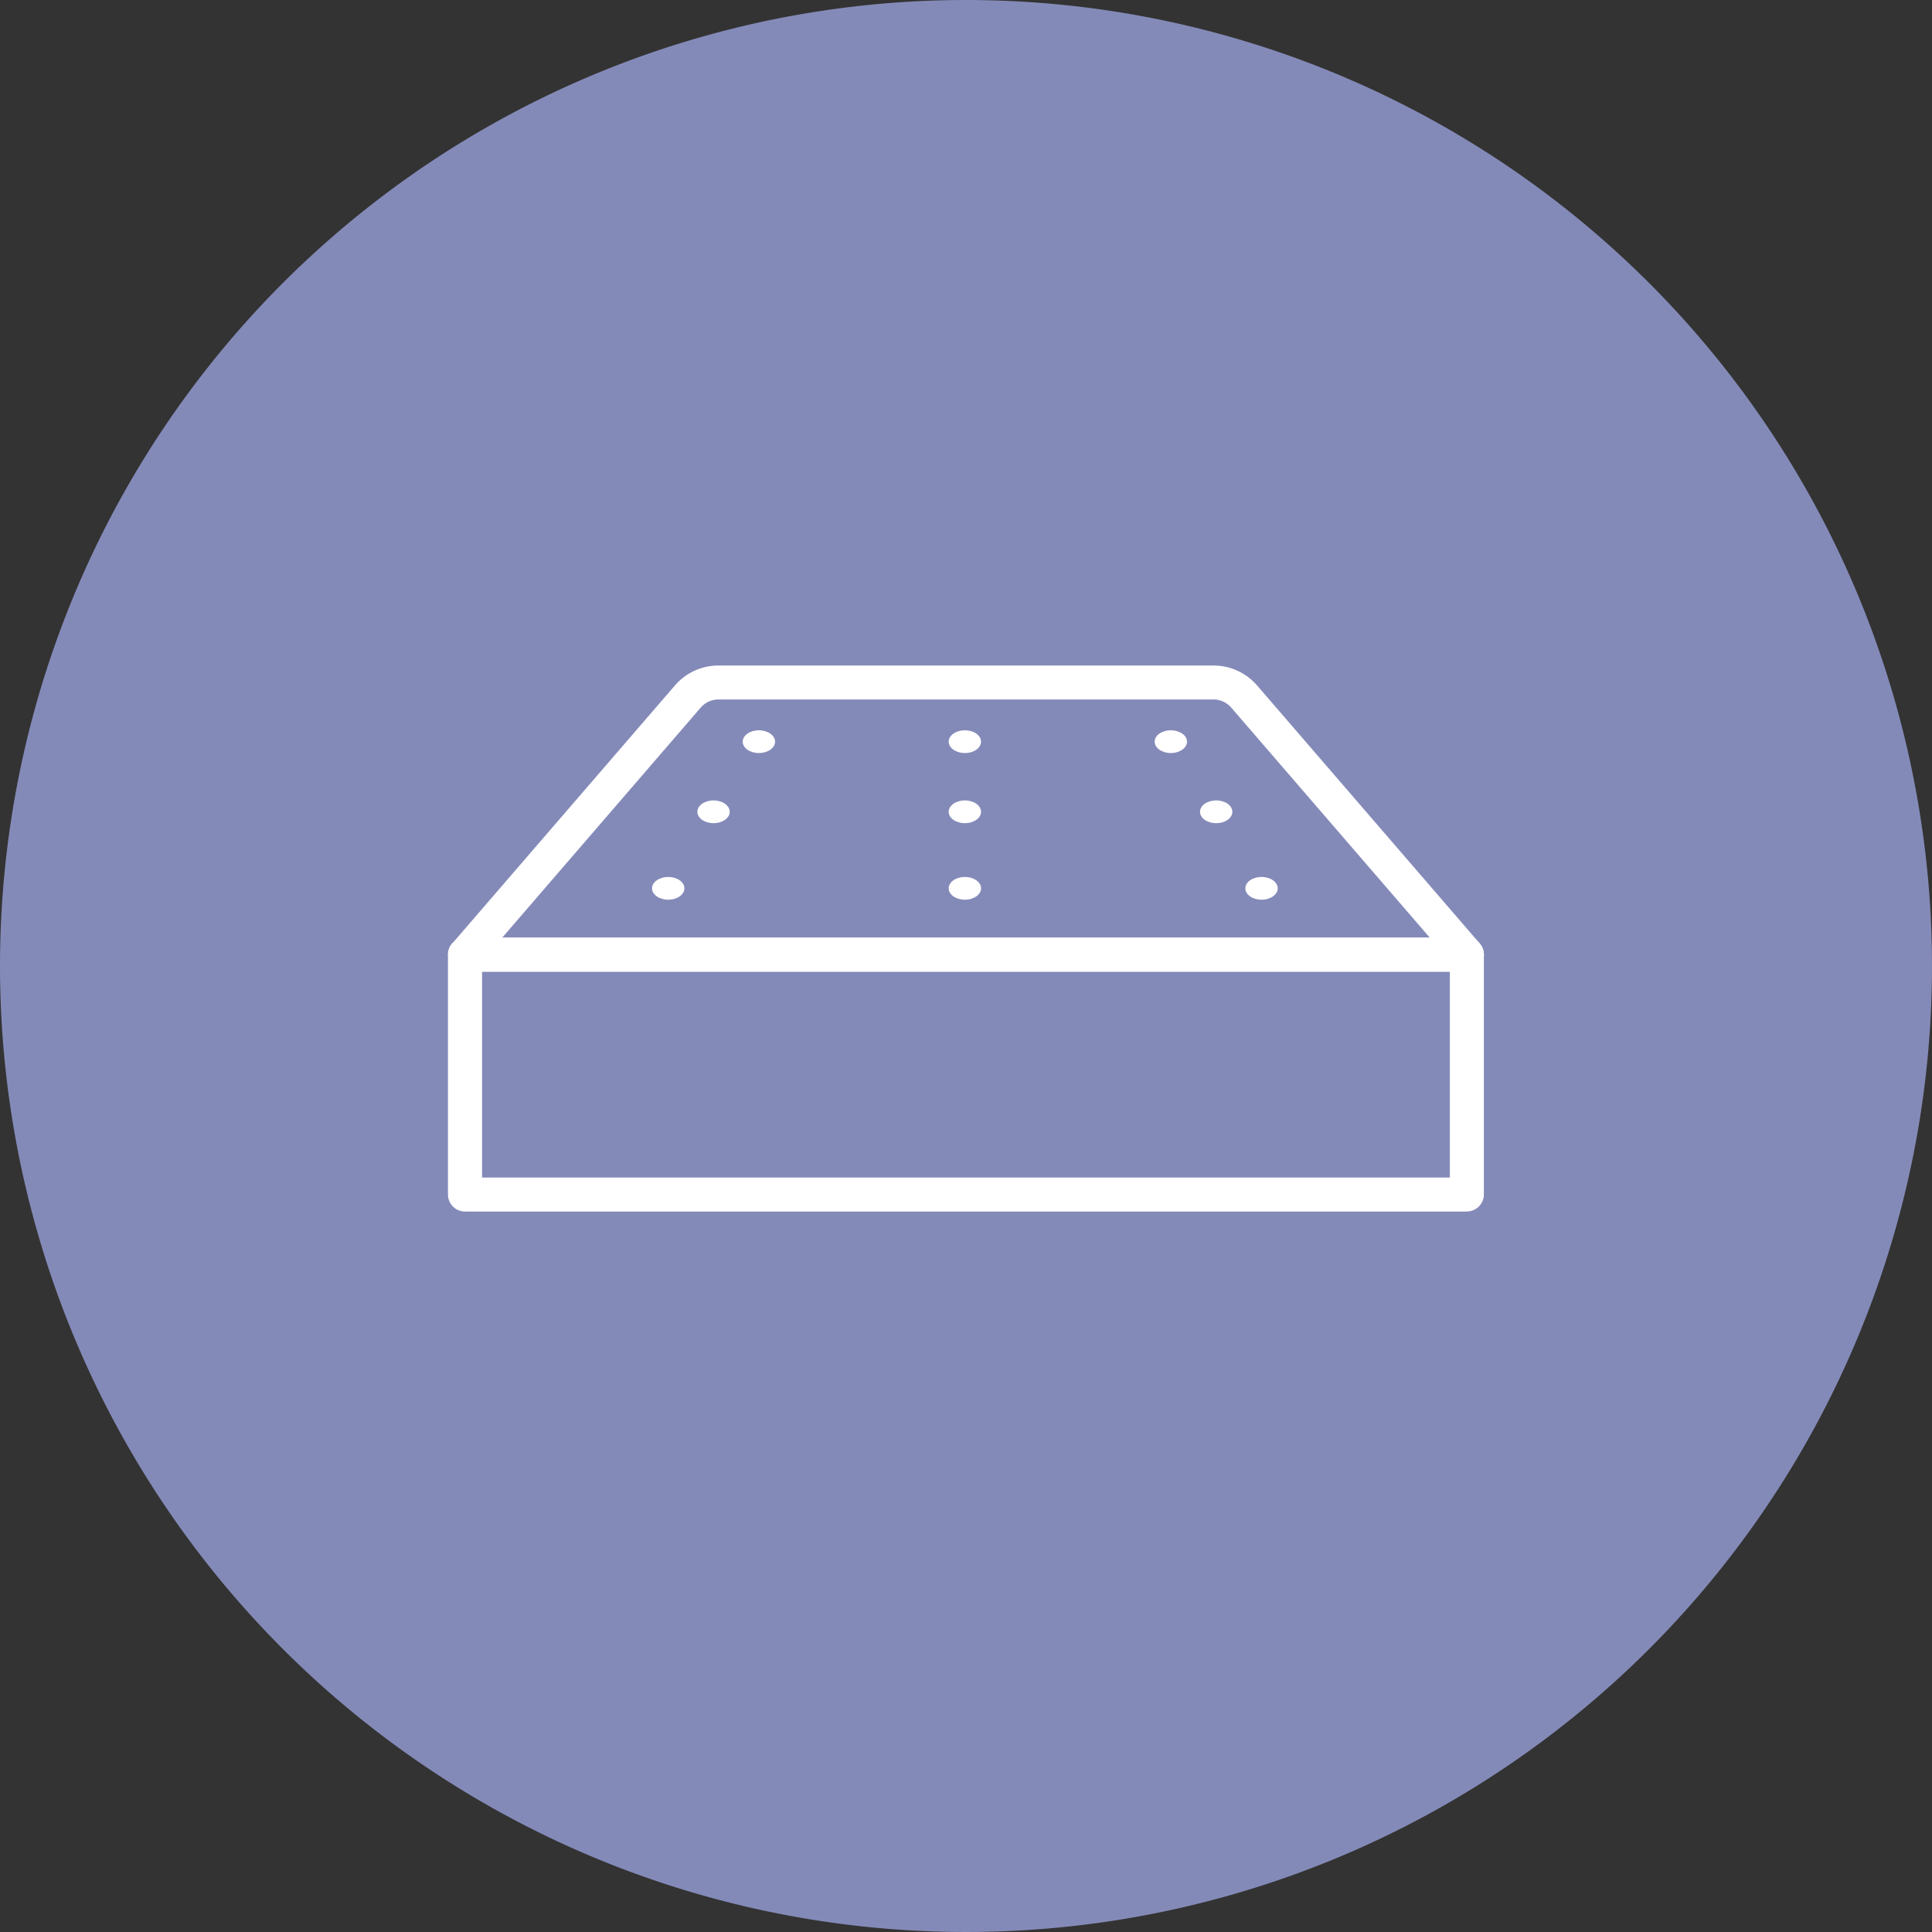 <svg xmlns="http://www.w3.org/2000/svg" width="70" height="70" viewBox="0 0 70 70">
  <rect x="0" y="0" width="70" height="70" fill="#333333" stroke="none"/>
  <g id="One-sided" transform="translate(-968 -1597)">
    <path id="Path_96" data-name="Path 96" d="M35,0A35,35,0,1,1,0,35,35,35,0,0,1,35,0Z" transform="translate(968 1597)" fill="#848ab8"/>
    <g id="Group_166" data-name="Group 166" transform="translate(984.234 1612.131)">
      <g id="Group_263" data-name="Group 263">
        <path id="Path_279" data-name="Path 279" d="M36.919,239.319H.619A.616.616,0,0,1,0,238.7v-8.69a.616.616,0,0,1,.616-.616h36.3a.616.616,0,0,1,.616.616v8.69a.616.616,0,0,1-.616.616M1.235,238.087H36.3v-7.458H1.235Z" transform="translate(-0.003 -210.554)" fill="#fff"/>
        <path id="Path_280" data-name="Path 280" d="M36.919,120.449H.619a.616.616,0,0,1-.466-1.019l8.068-9.35a2.087,2.087,0,0,1,1.581-.724H27.736a2.087,2.087,0,0,1,1.581.724l8.068,9.35a.616.616,0,0,1-.466,1.019M1.964,119.217h33.61l-7.19-8.331a.856.856,0,0,0-.648-.3H9.8a.855.855,0,0,0-.648.3Z" transform="translate(-0.003 -100.374)" fill="#fff"/>
        <path id="Path_285" data-name="Path 285" d="M131.148,138.336c0,.227-.262.412-.586.412s-.586-.184-.586-.412.262-.412.586-.412.586.184.586.412" transform="translate(-119.3 -126.595)" fill="#fff"/>
        <path id="Path_286" data-name="Path 286" d="M222.006,138.336c0,.227-.262.412-.586.412s-.586-.184-.586-.412.262-.412.586-.412.586.184.586.412" transform="translate(-202.695 -126.595)" fill="#fff"/>
        <path id="Path_287" data-name="Path 287" d="M312.864,138.336c0,.227-.262.412-.586.412s-.586-.184-.586-.412.262-.412.586-.412.586.184.586.412" transform="translate(-286.09 -126.595)" fill="#fff"/>
        <path id="Path_288" data-name="Path 288" d="M111.148,169.275c0,.227-.262.412-.586.412s-.586-.184-.586-.412.262-.412.586-.412.586.184.586.412" transform="translate(-100.943 -154.993)" fill="#fff"/>
        <path id="Path_289" data-name="Path 289" d="M222.006,169.275c0,.227-.262.412-.586.412s-.586-.184-.586-.412.262-.412.586-.412.586.184.586.412" transform="translate(-202.695 -154.993)" fill="#fff"/>
        <path id="Path_290" data-name="Path 290" d="M332.864,169.275c0,.227-.262.412-.586.412s-.586-.184-.586-.412.262-.412.586-.412.586.184.586.412" transform="translate(-304.447 -154.993)" fill="#fff"/>
        <path id="Path_291" data-name="Path 291" d="M91.148,203.026c0,.227-.262.412-.586.412s-.586-.184-.586-.412.262-.412.586-.412.586.184.586.412" transform="translate(-82.585 -185.971)" fill="#fff"/>
        <path id="Path_292" data-name="Path 292" d="M222.006,203.026c0,.227-.262.412-.586.412s-.586-.184-.586-.412.262-.412.586-.412.586.184.586.412" transform="translate(-202.695 -185.971)" fill="#fff"/>
        <path id="Path_293" data-name="Path 293" d="M352.864,203.026c0,.227-.262.412-.586.412s-.586-.184-.586-.412.262-.412.586-.412.586.184.586.412" transform="translate(-322.804 -185.971)" fill="#fff"/>
      </g>
    </g>
  </g>
</svg>
